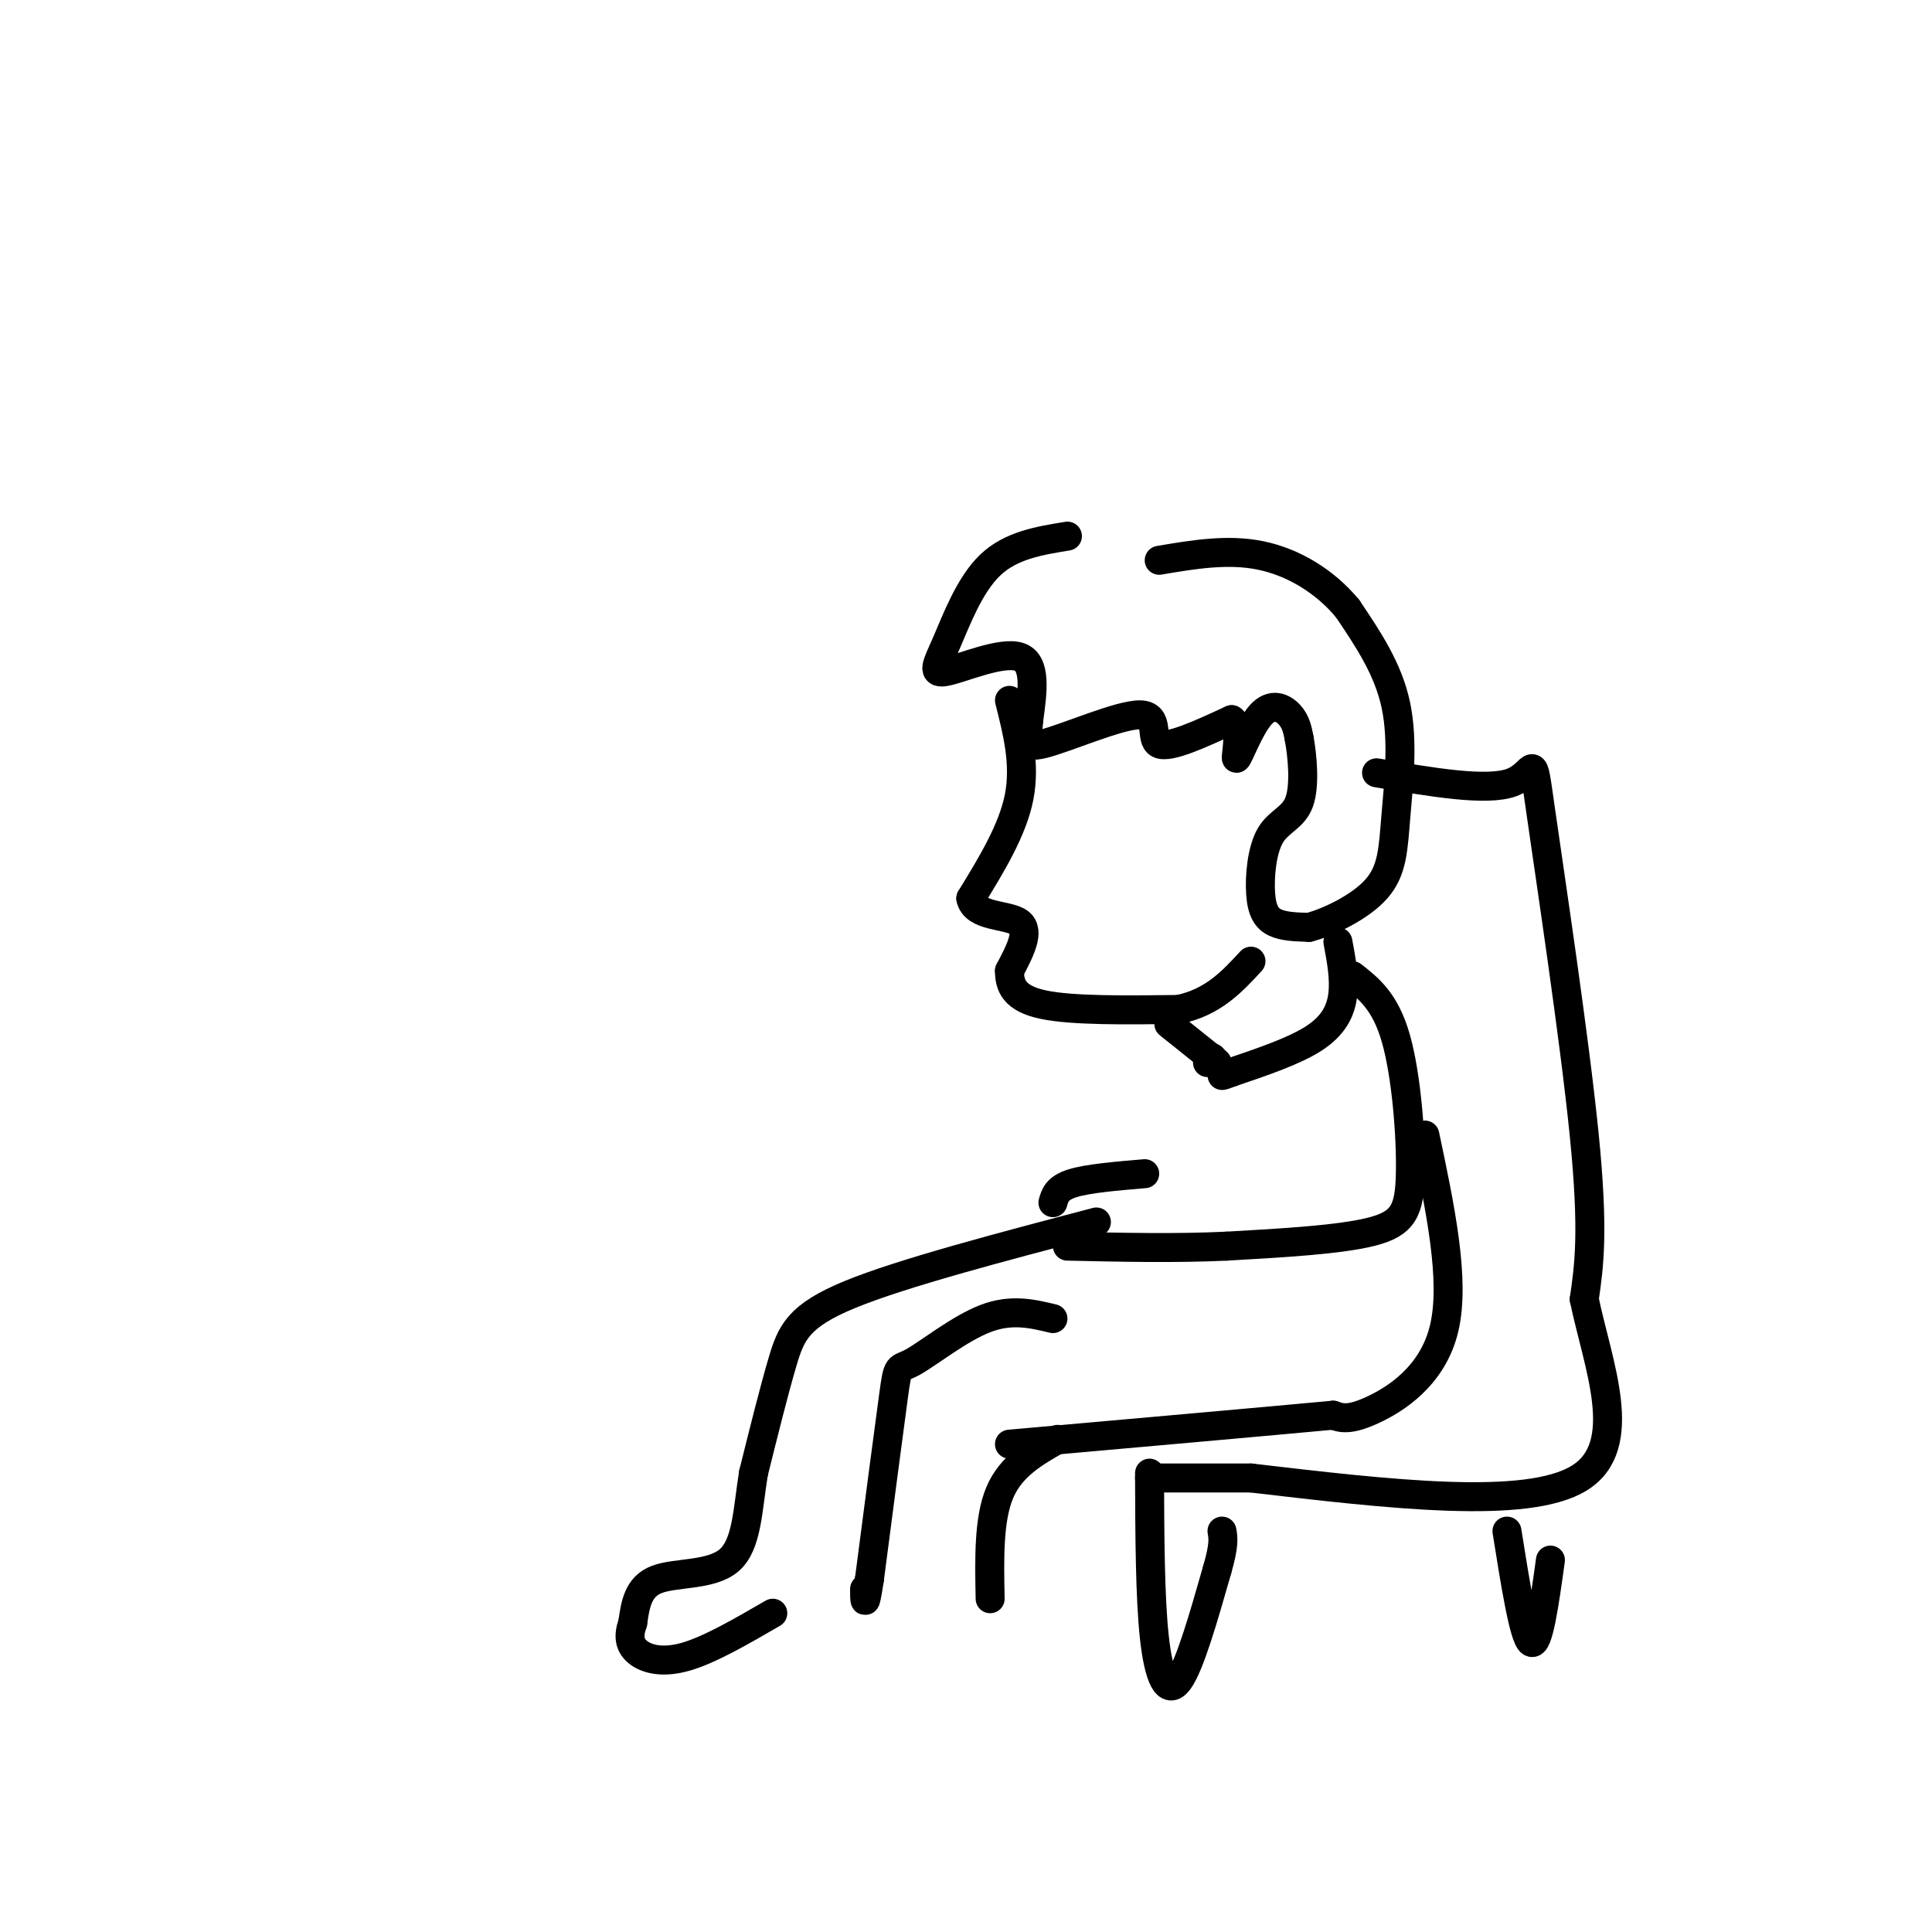 <svg viewBox='0 0 400 400' version='1.1' xmlns='http://www.w3.org/2000/svg' xmlns:xlink='http://www.w3.org/1999/xlink'><g fill='none' stroke='rgb(0,0,0)' stroke-width='6' stroke-linecap='round' stroke-linejoin='round'><path d='M221,111c-5.860,0.951 -11.719,1.901 -16,6c-4.281,4.099 -6.982,11.346 -9,16c-2.018,4.654 -3.351,6.715 0,6c3.351,-0.715 11.386,-4.204 15,-3c3.614,1.204 2.807,7.102 2,13'/><path d='M213,149c-0.207,3.619 -1.726,6.166 3,5c4.726,-1.166 15.695,-6.045 20,-6c4.305,0.045 1.944,5.013 4,6c2.056,0.987 8.528,-2.006 15,-5'/><path d='M255,149c2.333,1.568 0.667,7.987 1,8c0.333,0.013 2.667,-6.381 5,-9c2.333,-2.619 4.667,-1.463 6,0c1.333,1.463 1.667,3.231 2,5'/><path d='M269,153c0.634,3.463 1.220,9.621 0,13c-1.220,3.379 -4.244,3.978 -6,7c-1.756,3.022 -2.242,8.468 -2,12c0.242,3.532 1.212,5.152 3,6c1.788,0.848 4.394,0.924 7,1'/><path d='M271,192c4.043,-1.051 10.651,-4.179 14,-8c3.349,-3.821 3.440,-8.337 4,-15c0.560,-6.663 1.589,-15.475 0,-23c-1.589,-7.525 -5.794,-13.762 -10,-20'/><path d='M279,126c-4.622,-5.600 -11.178,-9.600 -18,-11c-6.822,-1.400 -13.911,-0.200 -21,1'/><path d='M209,145c1.667,6.583 3.333,13.167 2,20c-1.333,6.833 -5.667,13.917 -10,21'/><path d='M201,186c0.756,3.933 7.644,3.267 10,5c2.356,1.733 0.178,5.867 -2,10'/><path d='M209,201c0.000,3.067 1.000,5.733 7,7c6.000,1.267 17.000,1.133 28,1'/><path d='M244,209c7.167,-1.500 11.083,-5.750 15,-10'/><path d='M277,195c0.711,3.800 1.422,7.600 1,11c-0.422,3.400 -1.978,6.400 -6,9c-4.022,2.600 -10.511,4.800 -17,7'/><path d='M255,222c-3.000,1.167 -2.000,0.583 -1,0'/><path d='M251,219c0.000,0.000 -1.000,1.000 -1,1'/><path d='M242,212c0.000,0.000 10.000,8.000 10,8'/><path d='M280,202c3.405,2.667 6.810,5.333 9,13c2.190,7.667 3.167,20.333 3,28c-0.167,7.667 -1.476,10.333 -8,12c-6.524,1.667 -18.262,2.333 -30,3'/><path d='M254,258c-10.500,0.500 -21.750,0.250 -33,0'/><path d='M237,243c-5.917,0.500 -11.833,1.000 -15,2c-3.167,1.000 -3.583,2.500 -4,4'/><path d='M295,235c3.178,15.022 6.356,30.044 4,40c-2.356,9.956 -10.244,14.844 -15,17c-4.756,2.156 -6.378,1.578 -8,1'/><path d='M276,293c-12.500,1.167 -39.750,3.583 -67,6'/><path d='M218,273c-4.310,-1.036 -8.619,-2.071 -14,0c-5.381,2.071 -11.833,7.250 -15,9c-3.167,1.750 -3.048,0.071 -4,7c-0.952,6.929 -2.976,22.464 -5,38'/><path d='M180,327c-1.000,6.667 -1.000,4.333 -1,2'/><path d='M285,160c11.423,1.958 22.845,3.917 28,2c5.155,-1.917 4.042,-7.708 6,6c1.958,13.708 6.988,46.917 9,67c2.012,20.083 1.006,27.042 0,34'/><path d='M328,269c2.800,13.511 9.800,30.289 -1,37c-10.800,6.711 -39.400,3.356 -68,0'/><path d='M259,306c-14.833,0.000 -17.917,0.000 -21,0'/><path d='M238,305c0.044,12.844 0.089,25.689 1,34c0.911,8.311 2.689,12.089 5,9c2.311,-3.089 5.156,-13.044 8,-23'/><path d='M252,325c1.500,-5.167 1.250,-6.583 1,-8'/><path d='M312,317c1.750,11.000 3.500,22.000 5,23c1.500,1.000 2.750,-8.000 4,-17'/><path d='M219,298c-4.833,2.750 -9.667,5.500 -12,11c-2.333,5.500 -2.167,13.750 -2,22'/><path d='M227,253c-20.111,5.289 -40.222,10.578 -51,15c-10.778,4.422 -12.222,7.978 -14,14c-1.778,6.022 -3.889,14.511 -6,23'/><path d='M156,305c-1.226,7.500 -1.292,14.750 -5,18c-3.708,3.250 -11.060,2.500 -15,4c-3.940,1.500 -4.470,5.250 -5,9'/><path d='M131,336c-0.929,2.583 -0.750,4.542 1,6c1.750,1.458 5.071,2.417 10,1c4.929,-1.417 11.464,-5.208 18,-9'/></g>
</svg>